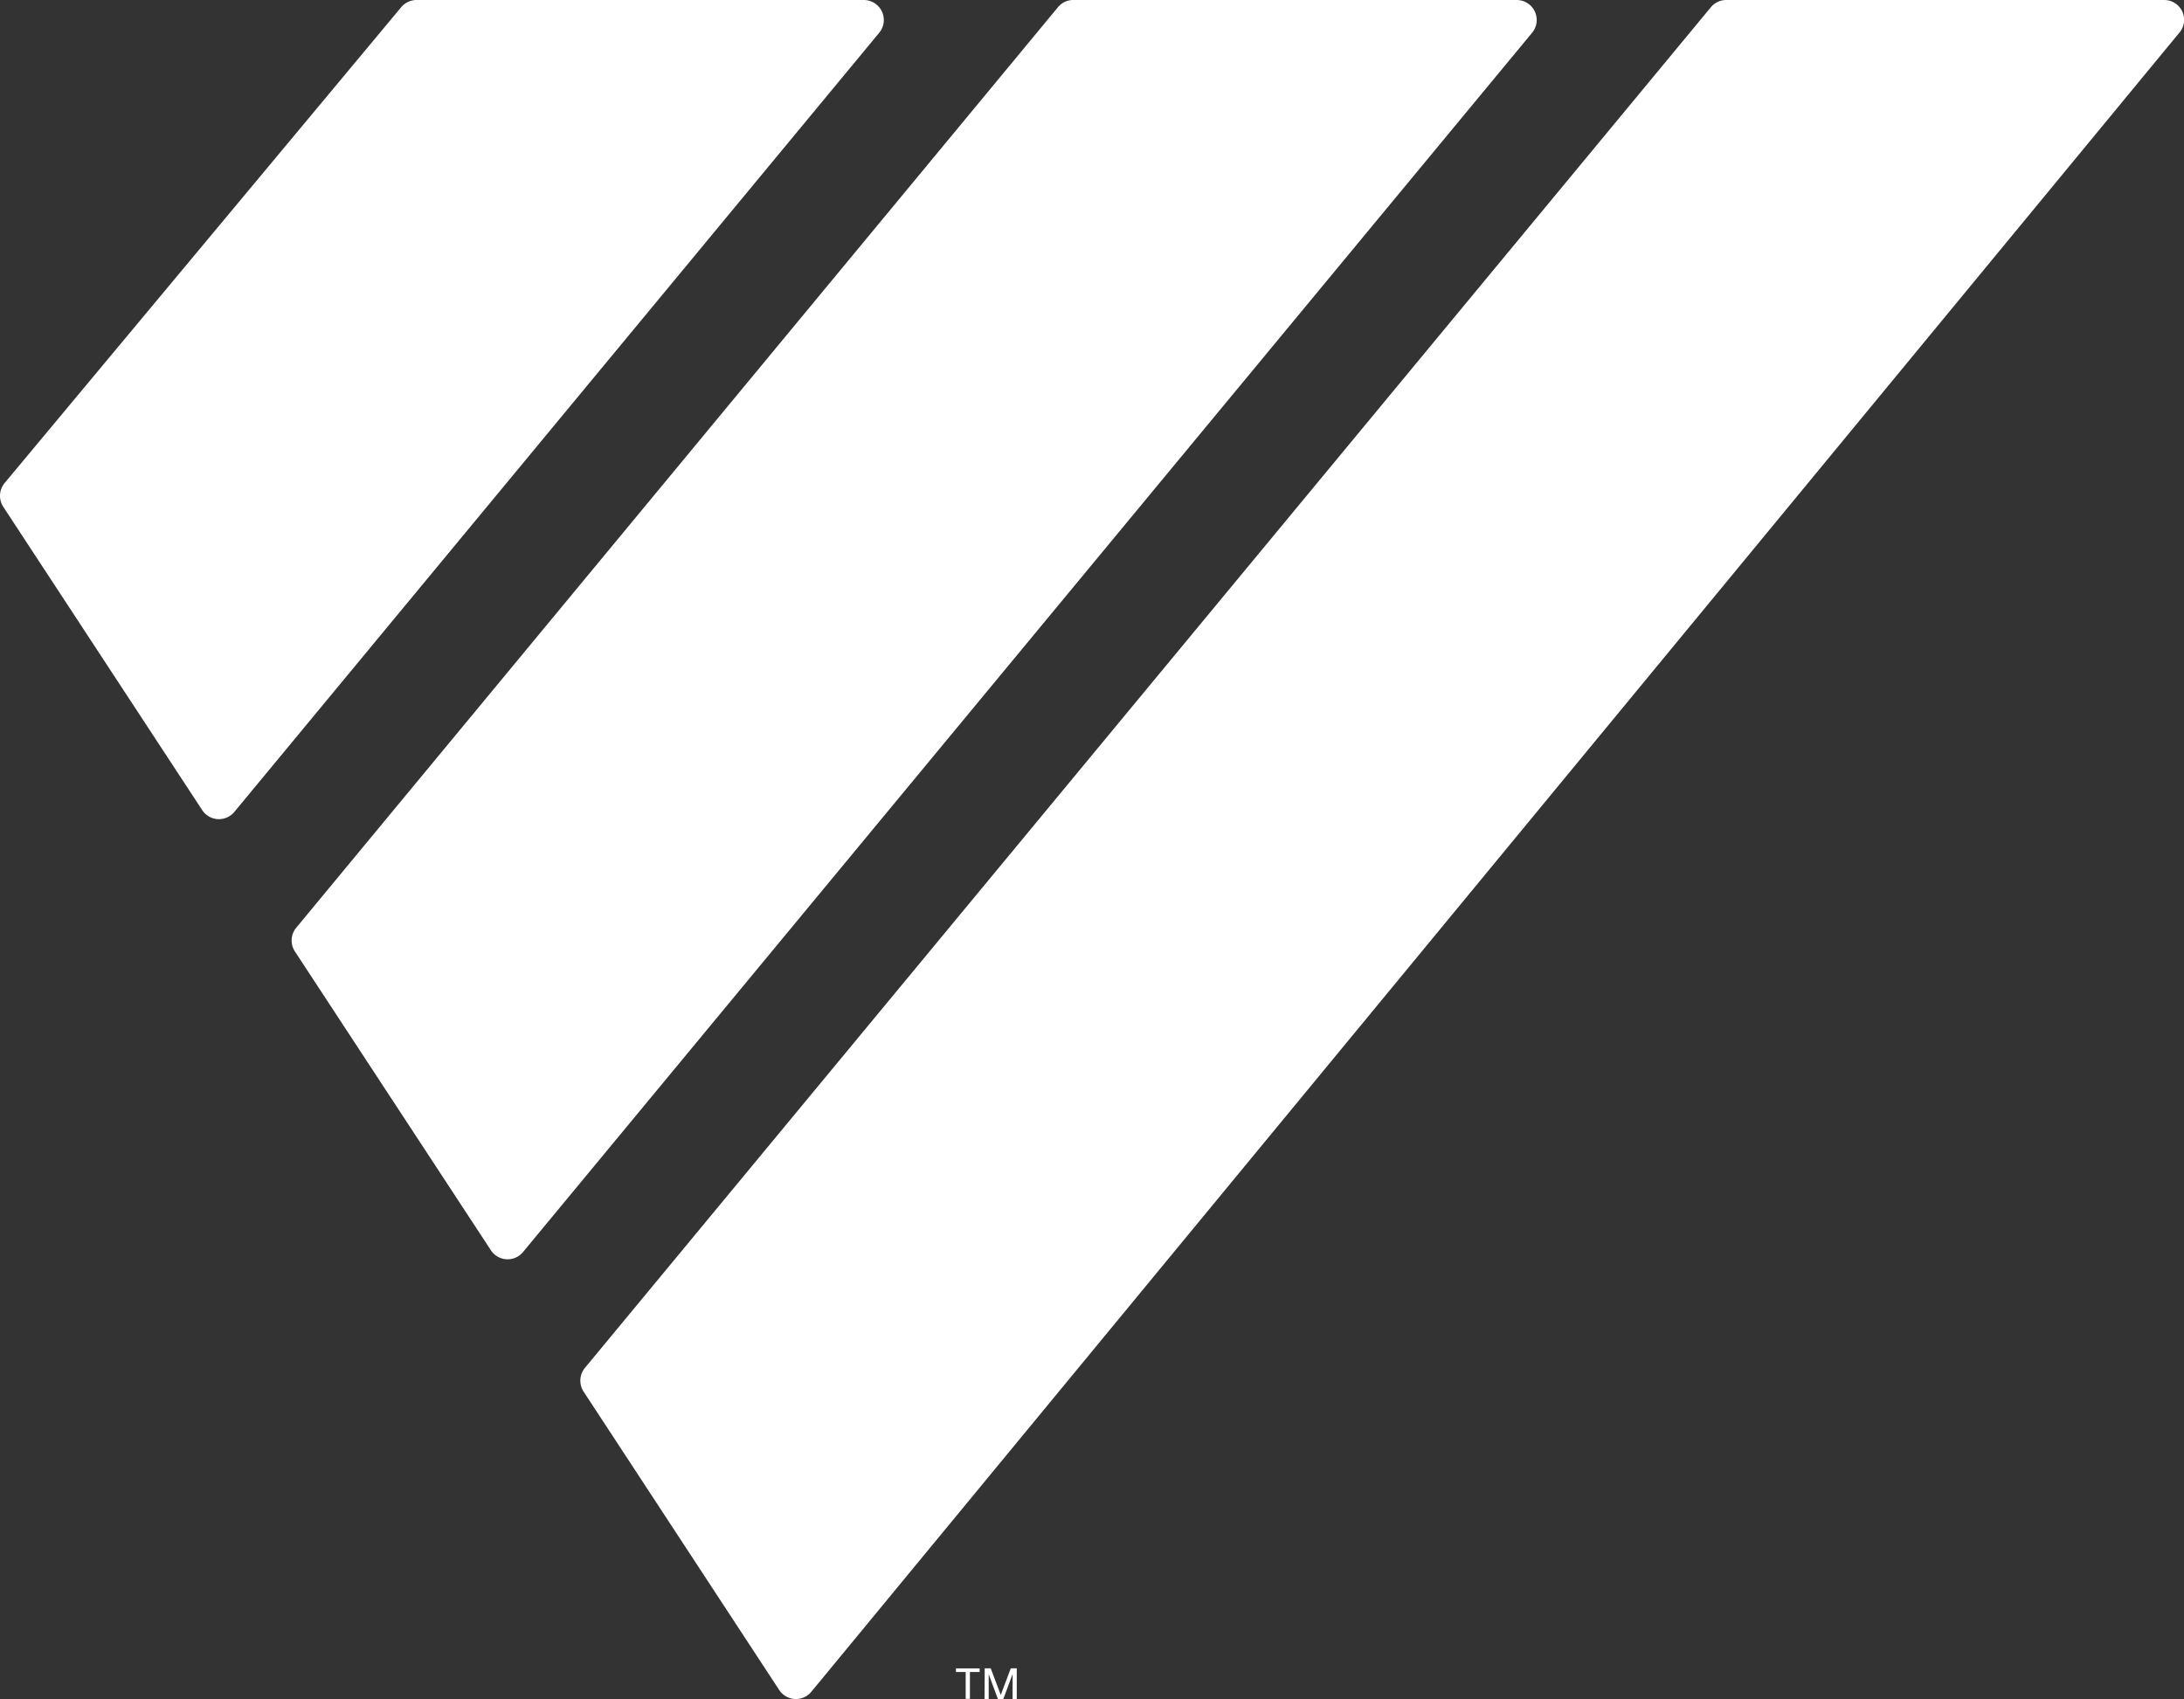<svg xmlns="http://www.w3.org/2000/svg" width="121.016" height="94.152" viewBox="0 0 121.016 94.152"><rect x="0" y="0" width="121.016" height="94.152" fill="#333333" stroke="none"/><defs><style>.a{fill:#fff;}</style></defs><path class="a" d="M48.721,1.813,12.99,44.988a1.108,1.108,0,0,1-1.787-.1L.183,28.085a1.111,1.111,0,0,1,.074-1.316L22.232.4a1.111,1.111,0,0,1,.852-.4H47.869a1.108,1.108,0,0,1,.852,1.813" transform="translate(-0.002 0)"/><path class="a" d="M123.012,1.813,67.1,69.378a1.108,1.108,0,0,1-1.787-.1L54.456,52.724a1.111,1.111,0,0,1,.074-1.313L96.737.4a1.1,1.1,0,0,1,.855-.4h24.565a1.108,1.108,0,0,1,.855,1.813" transform="translate(-38.116 0)"/><path class="a" d="M196.6,1.81,120.8,93.746a1.108,1.108,0,0,1-1.787-.1L108.18,77.119a1.111,1.111,0,0,1,.071-1.316L170.641.4a1.1,1.1,0,0,1,.852-.4h24.258a1.1,1.1,0,0,1,.852,1.81" transform="translate(-75.841 0)"/><path class="a" d="M178.439,310.693H177.9v-.2h1.313v.2h-.539v1.489h-.235Z" transform="translate(-124.93 -218.039)"/><path class="a" d="M183.229,310.49h.333l.557,1.474.554-1.474h.333v1.7h-.232v-1.379l-.515,1.379h-.3l-.509-1.379v1.379h-.232Z" transform="translate(-128.666 -218.039)"/></svg>